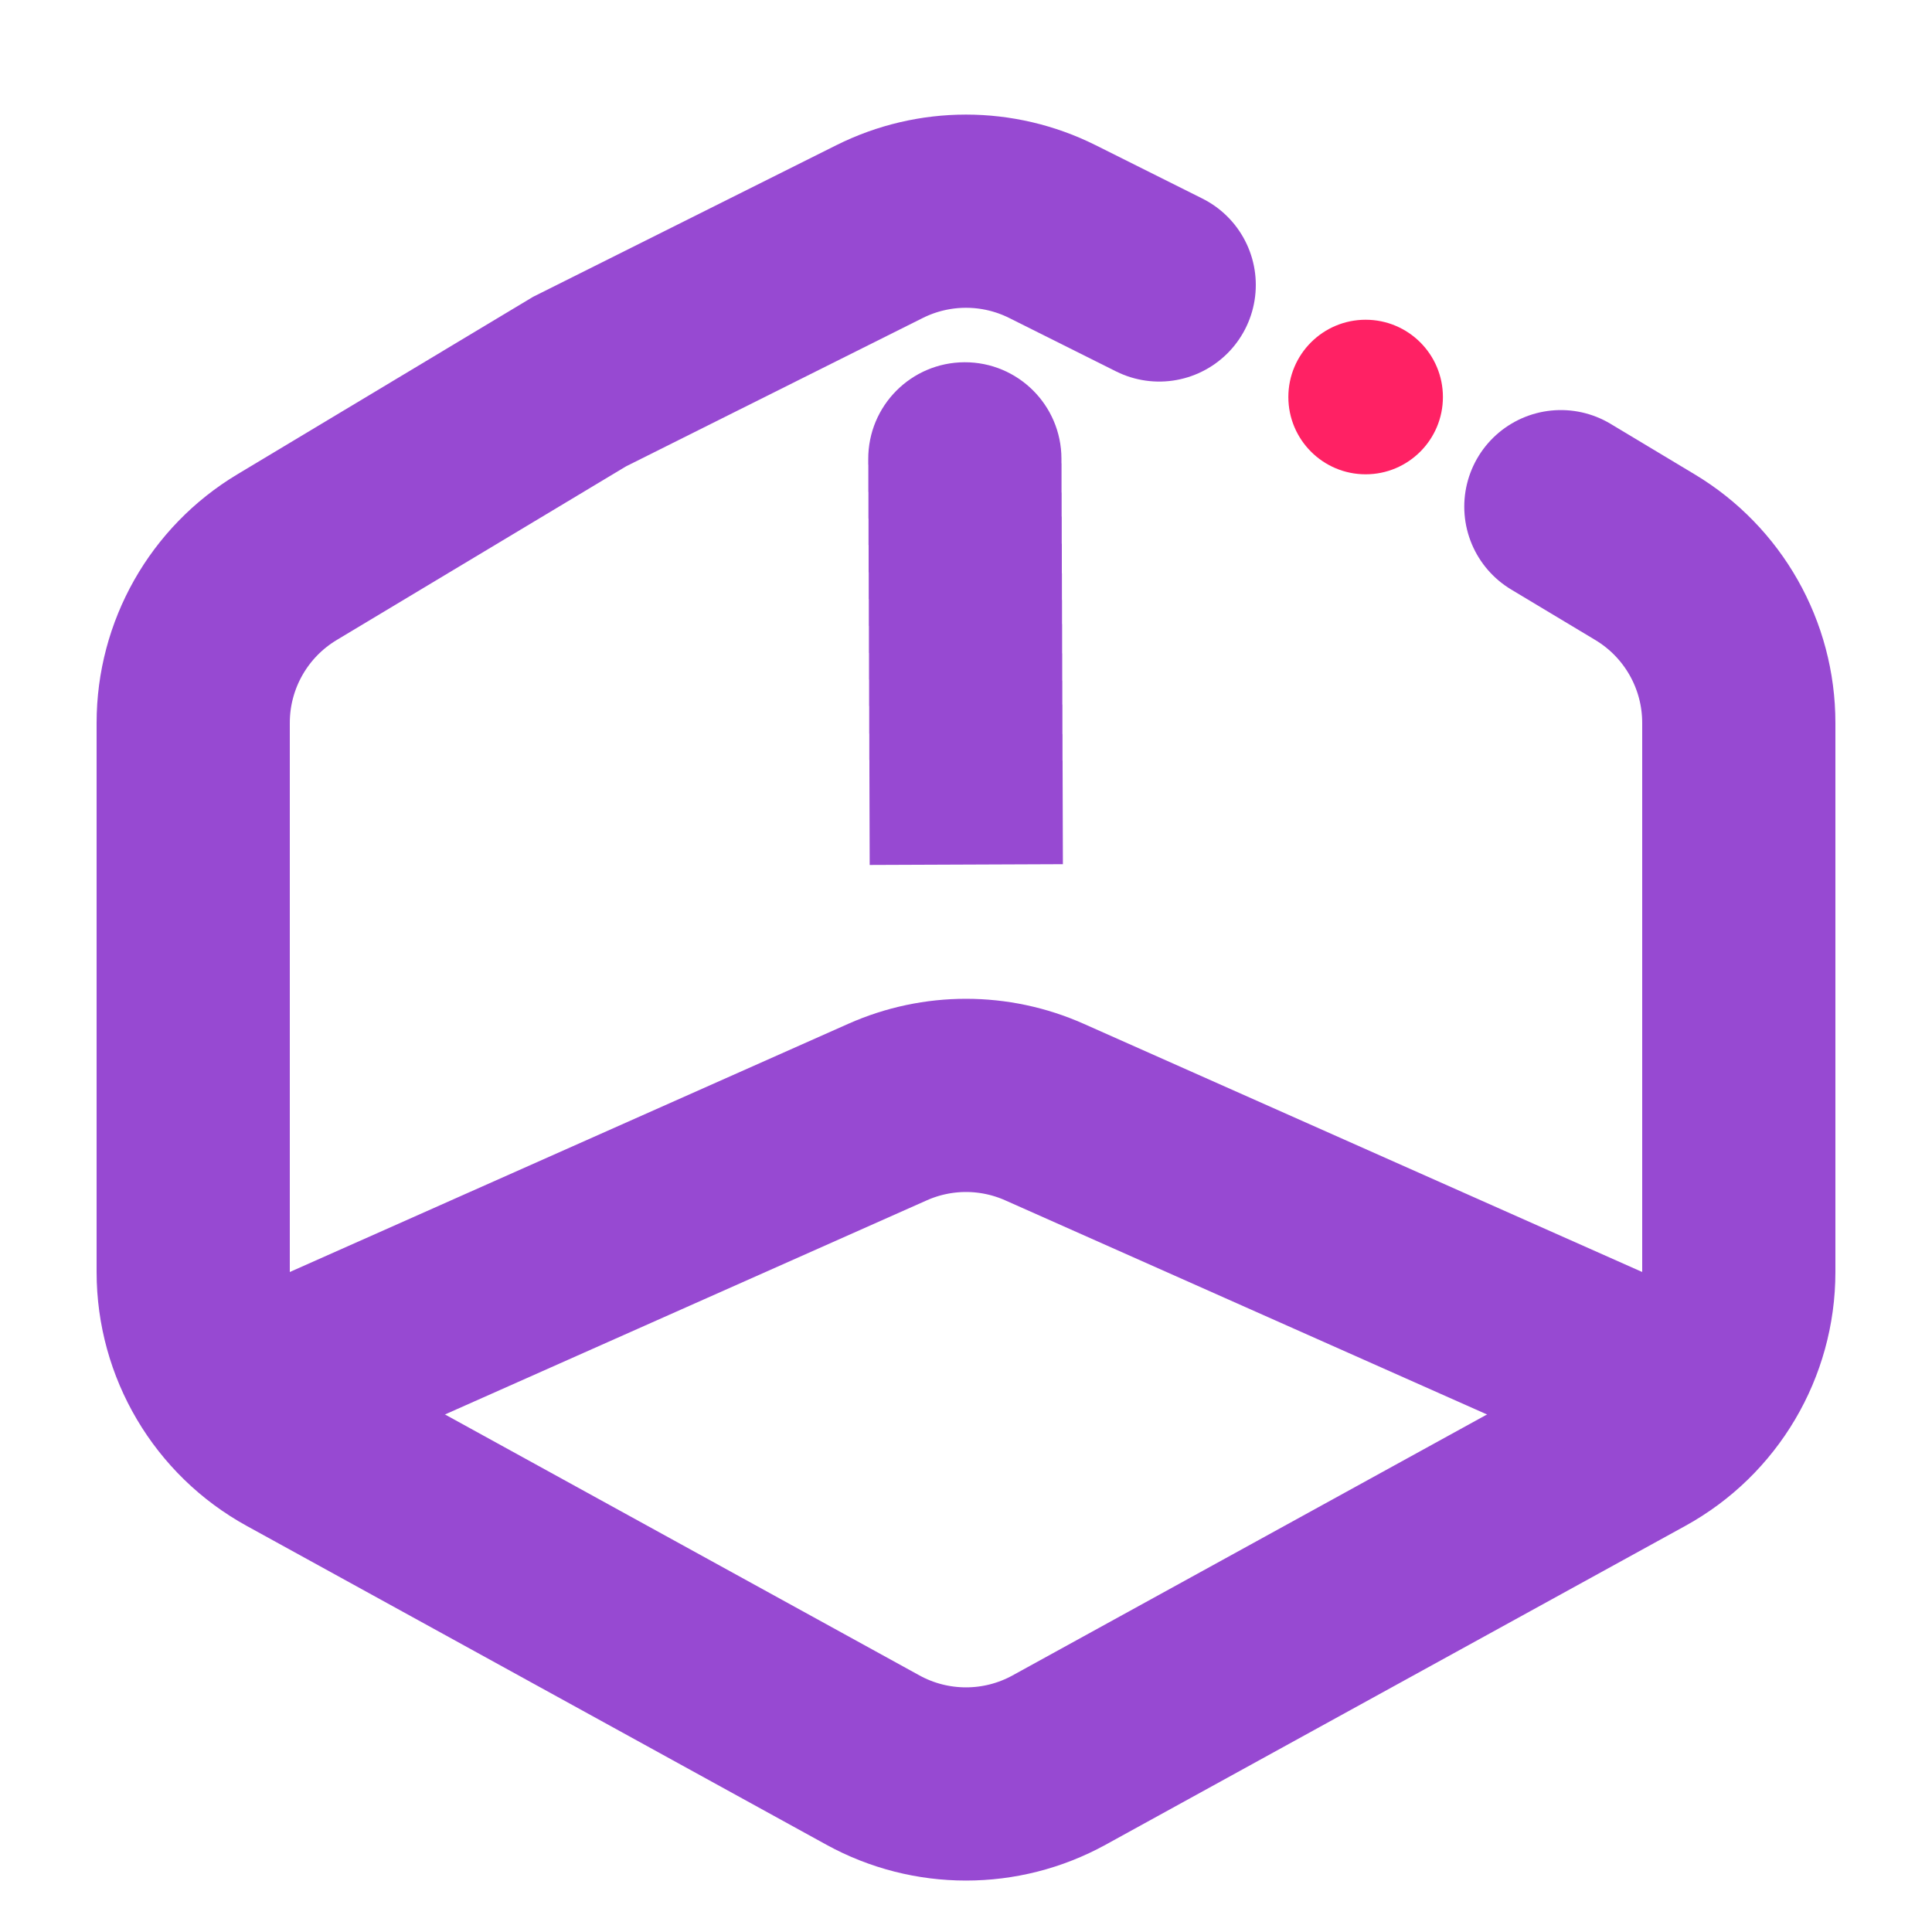 <svg width="20" height="20" viewBox="0 0 20 20" fill="none" xmlns="http://www.w3.org/2000/svg">
<path d="M12 2.95L10.894 2.397C10.331 2.116 9.669 2.116 9.106 2.397L6 3.95L2.971 5.768C2.369 6.129 2 6.78 2 7.483V13.168C2 13.897 2.397 14.569 3.036 14.92L9.036 18.22C9.636 18.55 10.364 18.55 10.964 18.22L16.964 14.92C17.603 14.569 18 13.897 18 13.168V7.483C18 6.78 17.631 6.129 17.029 5.768L16.158 5.245" stroke="#9749D2" stroke-width="2" stroke-linecap="round"/>
<path d="M17.2 14.351L10.812 11.512C10.295 11.282 9.705 11.282 9.188 11.512L2.8 14.351" stroke="#9749D2" stroke-width="2" stroke-linecap="round"/>
<path d="M10.988 4.746C10.986 4.194 10.537 3.748 9.985 3.75C9.432 3.752 8.986 4.201 8.988 4.754L10.988 4.746ZM9 7.954L9.003 8.954L11.003 8.946L11 7.946L9 7.954ZM9.988 4.75L8.988 4.754C8.988 4.756 8.988 4.759 8.988 4.761C8.988 4.764 8.988 4.766 8.988 4.769C8.988 4.771 8.988 4.774 8.988 4.776C8.988 4.779 8.988 4.782 8.988 4.784C8.988 4.787 8.988 4.789 8.988 4.792C8.988 4.794 8.988 4.797 8.988 4.799C8.988 4.802 8.988 4.804 8.988 4.807C8.988 4.809 8.989 4.812 8.989 4.814C8.989 4.817 8.989 4.819 8.989 4.822C8.989 4.824 8.989 4.827 8.989 4.829C8.989 4.832 8.989 4.834 8.989 4.837C8.989 4.839 8.989 4.842 8.989 4.844C8.989 4.847 8.989 4.849 8.989 4.852C8.989 4.854 8.989 4.857 8.989 4.859C8.989 4.862 8.989 4.864 8.989 4.867C8.989 4.869 8.989 4.872 8.989 4.874C8.989 4.876 8.989 4.879 8.989 4.881C8.989 4.884 8.989 4.886 8.989 4.889C8.989 4.891 8.989 4.894 8.989 4.896C8.989 4.899 8.989 4.901 8.989 4.904C8.989 4.906 8.989 4.908 8.989 4.911C8.989 4.913 8.989 4.916 8.989 4.918C8.989 4.921 8.989 4.923 8.989 4.925C8.989 4.928 8.989 4.93 8.989 4.933C8.989 4.935 8.989 4.938 8.989 4.94C8.989 4.942 8.989 4.945 8.989 4.947C8.989 4.95 8.989 4.952 8.989 4.955C8.989 4.957 8.989 4.959 8.989 4.962C8.989 4.964 8.989 4.967 8.989 4.969C8.989 4.971 8.989 4.974 8.989 4.976C8.989 4.979 8.989 4.981 8.989 4.983C8.989 4.986 8.989 4.988 8.989 4.99C8.989 4.993 8.989 4.995 8.989 4.998C8.989 5 8.989 5.002 8.989 5.005C8.989 5.007 8.989 5.01 8.989 5.012C8.989 5.014 8.989 5.017 8.989 5.019C8.989 5.021 8.989 5.024 8.989 5.026C8.989 5.028 8.989 5.031 8.989 5.033C8.989 5.036 8.989 5.038 8.989 5.04C8.989 5.043 8.989 5.045 8.989 5.047C8.989 5.05 8.989 5.052 8.989 5.054C8.989 5.057 8.989 5.059 8.989 5.061C8.989 5.064 8.989 5.066 8.989 5.068C8.989 5.071 8.989 5.073 8.989 5.075C8.989 5.078 8.989 5.08 8.989 5.082C8.989 5.085 8.989 5.087 8.989 5.089C8.99 5.092 8.99 5.094 8.99 5.096C8.99 5.099 8.99 5.101 8.99 5.103C8.99 5.106 8.99 5.108 8.99 5.11C8.99 5.113 8.99 5.115 8.99 5.117C8.99 5.119 8.99 5.122 8.99 5.124C8.99 5.126 8.99 5.129 8.99 5.131C8.99 5.133 8.99 5.136 8.99 5.138C8.99 5.14 8.99 5.142 8.99 5.145C8.99 5.147 8.99 5.149 8.99 5.152C8.99 5.154 8.99 5.156 8.99 5.158C8.99 5.161 8.99 5.163 8.99 5.165C8.99 5.167 8.99 5.17 8.99 5.172C8.99 5.174 8.99 5.177 8.99 5.179C8.99 5.181 8.99 5.183 8.99 5.186C8.99 5.188 8.99 5.19 8.99 5.192C8.99 5.195 8.99 5.197 8.99 5.199C8.99 5.201 8.99 5.204 8.99 5.206C8.99 5.208 8.99 5.21 8.99 5.213C8.99 5.215 8.99 5.217 8.99 5.219C8.99 5.222 8.99 5.224 8.99 5.226C8.99 5.228 8.99 5.231 8.99 5.233C8.99 5.235 8.99 5.237 8.99 5.239C8.99 5.242 8.99 5.244 8.99 5.246C8.99 5.248 8.99 5.251 8.99 5.253C8.99 5.255 8.99 5.257 8.99 5.259C8.99 5.262 8.99 5.264 8.99 5.266C8.99 5.268 8.99 5.271 8.99 5.273C8.99 5.275 8.99 5.277 8.99 5.279C8.99 5.282 8.99 5.284 8.99 5.286C8.99 5.288 8.99 5.29 8.99 5.293C8.99 5.295 8.99 5.297 8.99 5.299C8.99 5.301 8.99 5.304 8.99 5.306C8.99 5.308 8.99 5.31 8.99 5.312C8.99 5.314 8.99 5.317 8.99 5.319C8.99 5.321 8.99 5.323 8.99 5.325C8.99 5.328 8.99 5.33 8.99 5.332C8.99 5.334 8.99 5.336 8.99 5.338C8.99 5.341 8.99 5.343 8.99 5.345C8.99 5.347 8.99 5.349 8.99 5.351C8.99 5.354 8.99 5.356 8.99 5.358C8.99 5.36 8.99 5.362 8.99 5.364C8.99 5.367 8.991 5.369 8.991 5.371C8.991 5.373 8.991 5.375 8.991 5.377C8.991 5.379 8.991 5.382 8.991 5.384C8.991 5.386 8.991 5.388 8.991 5.39C8.991 5.392 8.991 5.394 8.991 5.397C8.991 5.399 8.991 5.401 8.991 5.403C8.991 5.405 8.991 5.407 8.991 5.409C8.991 5.411 8.991 5.414 8.991 5.416C8.991 5.418 8.991 5.42 8.991 5.422C8.991 5.424 8.991 5.426 8.991 5.428C8.991 5.431 8.991 5.433 8.991 5.435C8.991 5.437 8.991 5.439 8.991 5.441C8.991 5.443 8.991 5.445 8.991 5.447C8.991 5.45 8.991 5.452 8.991 5.454C8.991 5.456 8.991 5.458 8.991 5.46C8.991 5.462 8.991 5.464 8.991 5.466C8.991 5.469 8.991 5.471 8.991 5.473C8.991 5.475 8.991 5.477 8.991 5.479C8.991 5.481 8.991 5.483 8.991 5.485C8.991 5.487 8.991 5.489 8.991 5.492C8.991 5.494 8.991 5.496 8.991 5.498C8.991 5.5 8.991 5.502 8.991 5.504C8.991 5.506 8.991 5.508 8.991 5.51C8.991 5.512 8.991 5.514 8.991 5.517C8.991 5.519 8.991 5.521 8.991 5.523C8.991 5.525 8.991 5.527 8.991 5.529C8.991 5.531 8.991 5.533 8.991 5.535C8.991 5.537 8.991 5.539 8.991 5.541C8.991 5.543 8.991 5.545 8.991 5.548C8.991 5.55 8.991 5.552 8.991 5.554C8.991 5.556 8.991 5.558 8.991 5.56C8.991 5.562 8.991 5.564 8.991 5.566C8.991 5.568 8.991 5.57 8.991 5.572C8.991 5.574 8.991 5.576 8.991 5.578C8.991 5.58 8.991 5.582 8.991 5.584C8.991 5.586 8.991 5.589 8.991 5.591C8.991 5.593 8.991 5.595 8.991 5.597C8.991 5.599 8.991 5.601 8.991 5.603C8.991 5.605 8.991 5.607 8.991 5.609C8.991 5.611 8.991 5.613 8.991 5.615C8.991 5.617 8.991 5.619 8.991 5.621C8.991 5.623 8.991 5.625 8.991 5.627C8.991 5.629 8.991 5.631 8.991 5.633C8.991 5.635 8.991 5.637 8.991 5.639C8.991 5.641 8.991 5.643 8.992 5.645C8.992 5.647 8.992 5.649 8.992 5.651C8.992 5.653 8.992 5.655 8.992 5.657C8.992 5.659 8.992 5.661 8.992 5.663C8.992 5.665 8.992 5.667 8.992 5.669C8.992 5.671 8.992 5.673 8.992 5.675C8.992 5.677 8.992 5.679 8.992 5.681C8.992 5.683 8.992 5.685 8.992 5.687C8.992 5.689 8.992 5.691 8.992 5.693C8.992 5.695 8.992 5.697 8.992 5.699C8.992 5.701 8.992 5.703 8.992 5.705C8.992 5.707 8.992 5.709 8.992 5.711C8.992 5.713 8.992 5.715 8.992 5.717C8.992 5.719 8.992 5.721 8.992 5.723C8.992 5.725 8.992 5.727 8.992 5.729C8.992 5.731 8.992 5.733 8.992 5.735C8.992 5.737 8.992 5.739 8.992 5.741C8.992 5.743 8.992 5.745 8.992 5.747C8.992 5.749 8.992 5.751 8.992 5.753C8.992 5.755 8.992 5.757 8.992 5.759C8.992 5.761 8.992 5.763 8.992 5.765C8.992 5.767 8.992 5.769 8.992 5.771C8.992 5.772 8.992 5.774 8.992 5.776C8.992 5.778 8.992 5.78 8.992 5.782C8.992 5.784 8.992 5.786 8.992 5.788C8.992 5.79 8.992 5.792 8.992 5.794C8.992 5.796 8.992 5.798 8.992 5.8C8.992 5.802 8.992 5.804 8.992 5.806C8.992 5.808 8.992 5.81 8.992 5.812C8.992 5.814 8.992 5.815 8.992 5.817C8.992 5.819 8.992 5.821 8.992 5.823C8.992 5.825 8.992 5.827 8.992 5.829C8.992 5.831 8.992 5.833 8.992 5.835C8.992 5.837 8.992 5.839 8.992 5.841C8.992 5.843 8.992 5.845 8.992 5.847C8.992 5.848 8.992 5.85 8.992 5.852C8.992 5.854 8.992 5.856 8.992 5.858C8.992 5.86 8.992 5.862 8.992 5.864C8.992 5.866 8.992 5.868 8.992 5.87C8.992 5.872 8.992 5.874 8.992 5.875C8.992 5.877 8.992 5.879 8.992 5.881C8.992 5.883 8.992 5.885 8.992 5.887C8.992 5.889 8.992 5.891 8.992 5.893C8.992 5.895 8.992 5.897 8.992 5.899C8.992 5.9 8.992 5.902 8.992 5.904C8.992 5.906 8.992 5.908 8.992 5.91C8.992 5.912 8.992 5.914 8.992 5.916C8.992 5.918 8.992 5.92 8.992 5.922C8.992 5.923 8.993 5.925 8.993 5.927C8.993 5.929 8.993 5.931 8.993 5.933C8.993 5.935 8.993 5.937 8.993 5.939C8.993 5.941 8.993 5.943 8.993 5.944C8.993 5.946 8.993 5.948 8.993 5.95C8.993 5.952 8.993 5.954 8.993 5.956C8.993 5.958 8.993 5.96 8.993 5.962C8.993 5.964 8.993 5.965 8.993 5.967C8.993 5.969 8.993 5.971 8.993 5.973C8.993 5.975 8.993 5.977 8.993 5.979C8.993 5.981 8.993 5.982 8.993 5.984C8.993 5.986 8.993 5.988 8.993 5.99C8.993 5.992 8.993 5.994 8.993 5.996C8.993 5.998 8.993 6 8.993 6.001C8.993 6.003 8.993 6.005 8.993 6.007C8.993 6.009 8.993 6.011 8.993 6.013C8.993 6.015 8.993 6.017 8.993 6.018C8.993 6.02 8.993 6.022 8.993 6.024C8.993 6.026 8.993 6.028 8.993 6.03C8.993 6.032 8.993 6.034 8.993 6.035C8.993 6.037 8.993 6.039 8.993 6.041C8.993 6.043 8.993 6.045 8.993 6.047C8.993 6.049 8.993 6.05 8.993 6.052C8.993 6.054 8.993 6.056 8.993 6.058C8.993 6.06 8.993 6.062 8.993 6.064C8.993 6.066 8.993 6.067 8.993 6.069C8.993 6.071 8.993 6.073 8.993 6.075C8.993 6.077 8.993 6.079 8.993 6.081C8.993 6.082 8.993 6.084 8.993 6.086C8.993 6.088 8.993 6.09 8.993 6.092C8.993 6.094 8.993 6.096 8.993 6.097C8.993 6.099 8.993 6.101 8.993 6.103C8.993 6.105 8.993 6.107 8.993 6.109C8.993 6.11 8.993 6.112 8.993 6.114C8.993 6.116 8.993 6.118 8.993 6.12C8.993 6.122 8.993 6.124 8.993 6.125C8.993 6.127 8.993 6.129 8.993 6.131C8.993 6.133 8.993 6.135 8.993 6.137C8.993 6.138 8.993 6.14 8.993 6.142C8.993 6.144 8.993 6.146 8.993 6.148C8.993 6.15 8.993 6.152 8.993 6.153C8.993 6.155 8.993 6.157 8.993 6.159C8.993 6.161 8.993 6.163 8.993 6.165C8.993 6.166 8.993 6.168 8.993 6.17C8.993 6.172 8.993 6.174 8.993 6.176C8.993 6.178 8.993 6.179 8.993 6.181C8.993 6.183 8.993 6.185 8.993 6.187C8.993 6.189 8.993 6.191 8.993 6.192C8.993 6.194 8.993 6.196 8.993 6.198C8.993 6.2 8.993 6.202 8.994 6.204C8.994 6.205 8.994 6.207 8.994 6.209C8.994 6.211 8.994 6.213 8.994 6.215C8.994 6.217 8.994 6.218 8.994 6.22C8.994 6.222 8.994 6.224 8.994 6.226C8.994 6.228 8.994 6.23 8.994 6.231C8.994 6.233 8.994 6.235 8.994 6.237C8.994 6.239 8.994 6.241 8.994 6.243C8.994 6.244 8.994 6.246 8.994 6.248C8.994 6.25 8.994 6.252 8.994 6.254C8.994 6.256 8.994 6.257 8.994 6.259C8.994 6.261 8.994 6.263 8.994 6.265C8.994 6.267 8.994 6.269 8.994 6.27C8.994 6.272 8.994 6.274 8.994 6.276C8.994 6.278 8.994 6.28 8.994 6.281C8.994 6.283 8.994 6.285 8.994 6.287C8.994 6.289 8.994 6.291 8.994 6.293C8.994 6.294 8.994 6.296 8.994 6.298C8.994 6.3 8.994 6.302 8.994 6.304C8.994 6.306 8.994 6.307 8.994 6.309C8.994 6.311 8.994 6.313 8.994 6.315C8.994 6.317 8.994 6.318 8.994 6.32C8.994 6.322 8.994 6.324 8.994 6.326C8.994 6.328 8.994 6.33 8.994 6.331C8.994 6.333 8.994 6.335 8.994 6.337C8.994 6.339 8.994 6.341 8.994 6.343C8.994 6.344 8.994 6.346 8.994 6.348C8.994 6.35 8.994 6.352 8.994 6.354C8.994 6.355 8.994 6.357 8.994 6.359C8.994 6.361 8.994 6.363 8.994 6.365C8.994 6.367 8.994 6.368 8.994 6.37C8.994 6.372 8.994 6.374 8.994 6.376C8.994 6.378 8.994 6.379 8.994 6.381C8.994 6.383 8.994 6.385 8.994 6.387C8.994 6.389 8.994 6.391 8.994 6.392C8.994 6.394 8.994 6.396 8.994 6.398C8.994 6.4 8.994 6.402 8.994 6.404C8.994 6.405 8.994 6.407 8.994 6.409C8.994 6.411 8.994 6.413 8.994 6.415C8.994 6.416 8.994 6.418 8.994 6.42C8.994 6.422 8.994 6.424 8.994 6.426C8.994 6.428 8.994 6.429 8.994 6.431C8.994 6.433 8.994 6.435 8.994 6.437C8.994 6.439 8.994 6.441 8.994 6.442C8.994 6.444 8.994 6.446 8.994 6.448C8.994 6.45 8.994 6.452 8.994 6.454C8.994 6.455 8.994 6.457 8.994 6.459C8.994 6.461 8.994 6.463 8.994 6.465C8.994 6.466 8.994 6.468 8.994 6.47C8.994 6.472 8.994 6.474 8.994 6.476C8.995 6.478 8.995 6.479 8.995 6.481C8.995 6.483 8.995 6.485 8.995 6.487C8.995 6.489 8.995 6.491 8.995 6.492C8.995 6.494 8.995 6.496 8.995 6.498C8.995 6.5 8.995 6.502 8.995 6.504C8.995 6.505 8.995 6.507 8.995 6.509C8.995 6.511 8.995 6.513 8.995 6.515C8.995 6.517 8.995 6.518 8.995 6.52C8.995 6.522 8.995 6.524 8.995 6.526C8.995 6.528 8.995 6.53 8.995 6.531C8.995 6.533 8.995 6.535 8.995 6.537C8.995 6.539 8.995 6.541 8.995 6.543C8.995 6.545 8.995 6.546 8.995 6.548C8.995 6.55 8.995 6.552 8.995 6.554C8.995 6.556 8.995 6.558 8.995 6.559C8.995 6.561 8.995 6.563 8.995 6.565C8.995 6.567 8.995 6.569 8.995 6.571C8.995 6.572 8.995 6.574 8.995 6.576C8.995 6.578 8.995 6.58 8.995 6.582C8.995 6.584 8.995 6.586 8.995 6.587C8.995 6.589 8.995 6.591 8.995 6.593C8.995 6.595 8.995 6.597 8.995 6.599C8.995 6.6 8.995 6.602 8.995 6.604C8.995 6.606 8.995 6.608 8.995 6.61C8.995 6.612 8.995 6.614 8.995 6.615C8.995 6.617 8.995 6.619 8.995 6.621C8.995 6.623 8.995 6.625 8.995 6.627C8.995 6.629 8.995 6.63 8.995 6.632C8.995 6.634 8.995 6.636 8.995 6.638C8.995 6.64 8.995 6.642 8.995 6.644C8.995 6.645 8.995 6.647 8.995 6.649C8.995 6.651 8.995 6.653 8.995 6.655C8.995 6.657 8.995 6.659 8.995 6.66C8.995 6.662 8.995 6.664 8.995 6.666C8.995 6.668 8.995 6.67 8.995 6.672C8.995 6.674 8.995 6.676 8.995 6.677C8.995 6.679 8.995 6.681 8.995 6.683C8.995 6.685 8.995 6.687 8.995 6.689C8.995 6.691 8.995 6.693 8.995 6.694C8.995 6.696 8.995 6.698 8.995 6.7C8.995 6.702 8.995 6.704 8.995 6.706C8.995 6.708 8.995 6.71 8.995 6.711C8.995 6.713 8.995 6.715 8.995 6.717C8.995 6.719 8.995 6.721 8.995 6.723C8.995 6.725 8.995 6.727 8.995 6.729C8.995 6.73 8.995 6.732 8.995 6.734C8.995 6.736 8.995 6.738 8.995 6.74C8.995 6.742 8.995 6.744 8.995 6.746C8.995 6.747 8.995 6.749 8.995 6.751C8.995 6.753 8.995 6.755 8.995 6.757C8.996 6.759 8.996 6.761 8.996 6.763C8.996 6.765 8.996 6.767 8.996 6.768C8.996 6.77 8.996 6.772 8.996 6.774C8.996 6.776 8.996 6.778 8.996 6.78C8.996 6.782 8.996 6.784 8.996 6.786C8.996 6.788 8.996 6.789 8.996 6.791C8.996 6.793 8.996 6.795 8.996 6.797C8.996 6.799 8.996 6.801 8.996 6.803C8.996 6.805 8.996 6.807 8.996 6.809C8.996 6.811 8.996 6.812 8.996 6.814C8.996 6.816 8.996 6.818 8.996 6.82C8.996 6.822 8.996 6.824 8.996 6.826C8.996 6.828 8.996 6.83 8.996 6.832C8.996 6.834 8.996 6.836 8.996 6.838C8.996 6.839 8.996 6.841 8.996 6.843C8.996 6.845 8.996 6.847 8.996 6.849C8.996 6.851 8.996 6.853 8.996 6.855C8.996 6.857 8.996 6.859 8.996 6.861C8.996 6.863 8.996 6.865 8.996 6.866C8.996 6.868 8.996 6.87 8.996 6.872C8.996 6.874 8.996 6.876 8.996 6.878C8.996 6.88 8.996 6.882 8.996 6.884C8.996 6.886 8.996 6.888 8.996 6.89C8.996 6.892 8.996 6.894 8.996 6.896C8.996 6.898 8.996 6.9 8.996 6.901C8.996 6.903 8.996 6.905 8.996 6.907C8.996 6.909 8.996 6.911 8.996 6.913C8.996 6.915 8.996 6.917 8.996 6.919C8.996 6.921 8.996 6.923 8.996 6.925C8.996 6.927 8.996 6.929 8.996 6.931C8.996 6.933 8.996 6.935 8.996 6.937C8.996 6.939 8.996 6.941 8.996 6.943C8.996 6.945 8.996 6.947 8.996 6.948C8.996 6.95 8.996 6.952 8.996 6.954C8.996 6.956 8.996 6.958 8.996 6.96C8.996 6.962 8.996 6.964 8.996 6.966C8.996 6.968 8.996 6.97 8.996 6.972C8.996 6.974 8.996 6.976 8.996 6.978C8.996 6.98 8.996 6.982 8.996 6.984C8.996 6.986 8.996 6.988 8.996 6.99C8.996 6.992 8.996 6.994 8.996 6.996C8.996 6.998 8.996 7 8.996 7.002C8.996 7.004 8.996 7.006 8.996 7.008C8.996 7.01 8.996 7.012 8.996 7.014C8.996 7.016 8.996 7.018 8.996 7.02C8.996 7.022 8.996 7.024 8.996 7.026C8.996 7.028 8.996 7.03 8.996 7.032C8.996 7.034 8.997 7.036 8.997 7.038C8.997 7.04 8.997 7.042 8.997 7.044C8.997 7.046 8.997 7.048 8.997 7.05C8.997 7.052 8.997 7.054 8.997 7.056C8.997 7.058 8.997 7.06 8.997 7.062C8.997 7.064 8.997 7.066 8.997 7.068C8.997 7.07 8.997 7.072 8.997 7.074C8.997 7.076 8.997 7.078 8.997 7.08C8.997 7.082 8.997 7.084 8.997 7.086C8.997 7.088 8.997 7.09 8.997 7.092C8.997 7.094 8.997 7.096 8.997 7.098C8.997 7.1 8.997 7.102 8.997 7.104C8.997 7.106 8.997 7.108 8.997 7.111C8.997 7.113 8.997 7.115 8.997 7.117C8.997 7.119 8.997 7.121 8.997 7.123C8.997 7.125 8.997 7.127 8.997 7.129C8.997 7.131 8.997 7.133 8.997 7.135C8.997 7.137 8.997 7.139 8.997 7.141C8.997 7.143 8.997 7.145 8.997 7.147C8.997 7.149 8.997 7.151 8.997 7.153C8.997 7.156 8.997 7.158 8.997 7.16C8.997 7.162 8.997 7.164 8.997 7.166C8.997 7.168 8.997 7.17 8.997 7.172C8.997 7.174 8.997 7.176 8.997 7.178C8.997 7.18 8.997 7.182 8.997 7.184C8.997 7.187 8.997 7.189 8.997 7.191C8.997 7.193 8.997 7.195 8.997 7.197C8.997 7.199 8.997 7.201 8.997 7.203C8.997 7.205 8.997 7.207 8.997 7.209C8.997 7.211 8.997 7.214 8.997 7.216C8.997 7.218 8.997 7.22 8.997 7.222C8.997 7.224 8.997 7.226 8.997 7.228C8.997 7.23 8.997 7.232 8.997 7.234C8.997 7.237 8.997 7.239 8.997 7.241C8.997 7.243 8.997 7.245 8.997 7.247C8.997 7.249 8.997 7.251 8.997 7.253C8.997 7.255 8.997 7.258 8.997 7.26C8.997 7.262 8.997 7.264 8.997 7.266C8.997 7.268 8.997 7.27 8.997 7.272C8.997 7.274 8.997 7.277 8.997 7.279C8.997 7.281 8.997 7.283 8.997 7.285C8.997 7.287 8.997 7.289 8.997 7.291C8.997 7.294 8.997 7.296 8.997 7.298C8.997 7.3 8.997 7.302 8.997 7.304C8.997 7.306 8.997 7.309 8.998 7.311C8.998 7.313 8.998 7.315 8.998 7.317C8.998 7.319 8.998 7.321 8.998 7.324C8.998 7.326 8.998 7.328 8.998 7.33C8.998 7.332 8.998 7.334 8.998 7.336C8.998 7.339 8.998 7.341 8.998 7.343C8.998 7.345 8.998 7.347 8.998 7.349C8.998 7.351 8.998 7.354 8.998 7.356C8.998 7.358 8.998 7.36 8.998 7.362C8.998 7.364 8.998 7.367 8.998 7.369C8.998 7.371 8.998 7.373 8.998 7.375C8.998 7.378 8.998 7.38 8.998 7.382C8.998 7.384 8.998 7.386 8.998 7.388C8.998 7.391 8.998 7.393 8.998 7.395C8.998 7.397 8.998 7.399 8.998 7.402C8.998 7.404 8.998 7.406 8.998 7.408C8.998 7.41 8.998 7.412 8.998 7.415C8.998 7.417 8.998 7.419 8.998 7.421C8.998 7.423 8.998 7.426 8.998 7.428C8.998 7.43 8.998 7.432 8.998 7.434C8.998 7.437 8.998 7.439 8.998 7.441C8.998 7.443 8.998 7.446 8.998 7.448C8.998 7.45 8.998 7.452 8.998 7.454C8.998 7.457 8.998 7.459 8.998 7.461C8.998 7.463 8.998 7.466 8.998 7.468C8.998 7.47 8.998 7.472 8.998 7.474C8.998 7.477 8.998 7.479 8.998 7.481C8.998 7.483 8.998 7.486 8.998 7.488C8.998 7.49 8.998 7.492 8.998 7.495C8.998 7.497 8.998 7.499 8.998 7.501C8.998 7.504 8.998 7.506 8.998 7.508C8.998 7.51 8.998 7.513 8.998 7.515C8.998 7.517 8.998 7.519 8.998 7.522C8.998 7.524 8.998 7.526 8.998 7.528C8.998 7.531 8.998 7.533 8.998 7.535C8.998 7.537 8.998 7.54 8.998 7.542C8.998 7.544 8.998 7.547 8.998 7.549C8.998 7.551 8.998 7.553 8.998 7.556C8.998 7.558 8.998 7.56 8.998 7.563C8.998 7.565 8.998 7.567 8.998 7.569C8.998 7.572 8.998 7.574 8.998 7.576C8.998 7.579 8.998 7.581 8.998 7.583C8.998 7.585 8.998 7.588 8.998 7.59C8.999 7.592 8.999 7.595 8.999 7.597C8.999 7.599 8.999 7.602 8.999 7.604C8.999 7.606 8.999 7.609 8.999 7.611C8.999 7.613 8.999 7.616 8.999 7.618C8.999 7.62 8.999 7.622 8.999 7.625C8.999 7.627 8.999 7.629 8.999 7.632C8.999 7.634 8.999 7.636 8.999 7.639C8.999 7.641 8.999 7.643 8.999 7.646C8.999 7.648 8.999 7.651 8.999 7.653C8.999 7.655 8.999 7.658 8.999 7.66C8.999 7.662 8.999 7.665 8.999 7.667C8.999 7.669 8.999 7.672 8.999 7.674C8.999 7.676 8.999 7.679 8.999 7.681C8.999 7.683 8.999 7.686 8.999 7.688C8.999 7.691 8.999 7.693 8.999 7.695C8.999 7.698 8.999 7.7 8.999 7.702C8.999 7.705 8.999 7.707 8.999 7.71C8.999 7.712 8.999 7.714 8.999 7.717C8.999 7.719 8.999 7.721 8.999 7.724C8.999 7.726 8.999 7.729 8.999 7.731C8.999 7.733 8.999 7.736 8.999 7.738C8.999 7.741 8.999 7.743 8.999 7.745C8.999 7.748 8.999 7.75 8.999 7.753C8.999 7.755 8.999 7.758 8.999 7.76C8.999 7.762 8.999 7.765 8.999 7.767C8.999 7.77 8.999 7.772 8.999 7.774C8.999 7.777 8.999 7.779 8.999 7.782C8.999 7.784 8.999 7.787 8.999 7.789C8.999 7.791 8.999 7.794 8.999 7.796C8.999 7.799 8.999 7.801 8.999 7.804C8.999 7.806 8.999 7.809 8.999 7.811C8.999 7.814 8.999 7.816 8.999 7.818C8.999 7.821 8.999 7.823 8.999 7.826C8.999 7.828 8.999 7.831 8.999 7.833C8.999 7.836 8.999 7.838 8.999 7.841C8.999 7.843 8.999 7.846 8.999 7.848C8.999 7.85 8.999 7.853 8.999 7.855C8.999 7.858 8.999 7.86 8.999 7.863C8.999 7.865 8.999 7.868 9 7.87C9 7.873 9 7.875 9 7.878C9 7.88 9 7.883 9 7.885C9 7.888 9 7.89 9 7.893C9 7.895 9 7.898 9 7.9C9 7.903 9 7.905 9 7.908C9 7.91 9 7.913 9 7.916C9 7.918 9 7.921 9 7.923C9 7.926 9 7.928 9 7.931C9 7.933 9 7.936 9 7.938C9 7.941 9 7.943 9 7.946C9 7.949 9 7.951 9 7.954L10 7.95L11 7.946C11 7.944 11 7.941 11 7.939C11 7.936 11 7.934 11 7.931C11 7.929 11 7.926 11 7.924C11 7.921 11 7.918 11 7.916C11 7.913 11 7.911 11 7.908C11 7.906 11 7.903 11 7.901C11 7.898 11 7.896 11 7.893C11 7.891 11 7.888 11 7.886C11 7.883 11 7.881 11 7.878C10.999 7.876 10.999 7.873 10.999 7.871C10.999 7.868 10.999 7.866 10.999 7.863C10.999 7.861 10.999 7.858 10.999 7.856C10.999 7.853 10.999 7.851 10.999 7.848C10.999 7.846 10.999 7.843 10.999 7.841C10.999 7.838 10.999 7.836 10.999 7.833C10.999 7.831 10.999 7.828 10.999 7.826C10.999 7.824 10.999 7.821 10.999 7.819C10.999 7.816 10.999 7.814 10.999 7.811C10.999 7.809 10.999 7.806 10.999 7.804C10.999 7.801 10.999 7.799 10.999 7.796C10.999 7.794 10.999 7.792 10.999 7.789C10.999 7.787 10.999 7.784 10.999 7.782C10.999 7.779 10.999 7.777 10.999 7.775C10.999 7.772 10.999 7.77 10.999 7.767C10.999 7.765 10.999 7.762 10.999 7.76C10.999 7.758 10.999 7.755 10.999 7.753C10.999 7.75 10.999 7.748 10.999 7.745C10.999 7.743 10.999 7.741 10.999 7.738C10.999 7.736 10.999 7.733 10.999 7.731C10.999 7.729 10.999 7.726 10.999 7.724C10.999 7.721 10.999 7.719 10.999 7.717C10.999 7.714 10.999 7.712 10.999 7.71C10.999 7.707 10.999 7.705 10.999 7.702C10.999 7.7 10.999 7.698 10.999 7.695C10.999 7.693 10.999 7.69 10.999 7.688C10.999 7.686 10.999 7.683 10.999 7.681C10.999 7.679 10.999 7.676 10.999 7.674C10.999 7.672 10.999 7.669 10.999 7.667C10.999 7.664 10.999 7.662 10.999 7.66C10.999 7.657 10.999 7.655 10.999 7.653C10.999 7.65 10.999 7.648 10.999 7.646C10.999 7.643 10.999 7.641 10.999 7.639C10.999 7.636 10.999 7.634 10.999 7.632C10.999 7.629 10.999 7.627 10.999 7.625C10.999 7.622 10.999 7.62 10.999 7.618C10.999 7.615 10.999 7.613 10.999 7.611C10.999 7.608 10.999 7.606 10.999 7.604C10.999 7.601 10.998 7.599 10.998 7.597C10.998 7.594 10.998 7.592 10.998 7.59C10.998 7.587 10.998 7.585 10.998 7.583C10.998 7.581 10.998 7.578 10.998 7.576C10.998 7.574 10.998 7.571 10.998 7.569C10.998 7.567 10.998 7.564 10.998 7.562C10.998 7.56 10.998 7.558 10.998 7.555C10.998 7.553 10.998 7.551 10.998 7.548C10.998 7.546 10.998 7.544 10.998 7.542C10.998 7.539 10.998 7.537 10.998 7.535C10.998 7.533 10.998 7.53 10.998 7.528C10.998 7.526 10.998 7.523 10.998 7.521C10.998 7.519 10.998 7.517 10.998 7.514C10.998 7.512 10.998 7.51 10.998 7.508C10.998 7.505 10.998 7.503 10.998 7.501C10.998 7.499 10.998 7.496 10.998 7.494C10.998 7.492 10.998 7.49 10.998 7.487C10.998 7.485 10.998 7.483 10.998 7.481C10.998 7.478 10.998 7.476 10.998 7.474C10.998 7.472 10.998 7.469 10.998 7.467C10.998 7.465 10.998 7.463 10.998 7.461C10.998 7.458 10.998 7.456 10.998 7.454C10.998 7.452 10.998 7.449 10.998 7.447C10.998 7.445 10.998 7.443 10.998 7.441C10.998 7.438 10.998 7.436 10.998 7.434C10.998 7.432 10.998 7.429 10.998 7.427C10.998 7.425 10.998 7.423 10.998 7.421C10.998 7.418 10.998 7.416 10.998 7.414C10.998 7.412 10.998 7.41 10.998 7.407C10.998 7.405 10.998 7.403 10.998 7.401C10.998 7.399 10.998 7.396 10.998 7.394C10.998 7.392 10.998 7.39 10.998 7.388C10.998 7.386 10.998 7.383 10.998 7.381C10.998 7.379 10.998 7.377 10.998 7.375C10.998 7.372 10.998 7.37 10.998 7.368C10.998 7.366 10.998 7.364 10.998 7.362C10.998 7.359 10.998 7.357 10.998 7.355C10.998 7.353 10.998 7.351 10.998 7.349C10.998 7.346 10.998 7.344 10.998 7.342C10.998 7.34 10.998 7.338 10.998 7.336C10.998 7.333 10.998 7.331 10.998 7.329C10.998 7.327 10.998 7.325 10.998 7.323C10.998 7.321 10.998 7.318 10.998 7.316C10.998 7.314 10.998 7.312 10.998 7.31C10.998 7.308 10.998 7.306 10.998 7.303C10.998 7.301 10.998 7.299 10.998 7.297C10.998 7.295 10.997 7.293 10.997 7.291C10.997 7.289 10.997 7.286 10.997 7.284C10.997 7.282 10.997 7.28 10.997 7.278C10.997 7.276 10.997 7.274 10.997 7.272C10.997 7.269 10.997 7.267 10.997 7.265C10.997 7.263 10.997 7.261 10.997 7.259C10.997 7.257 10.997 7.255 10.997 7.253C10.997 7.25 10.997 7.248 10.997 7.246C10.997 7.244 10.997 7.242 10.997 7.24C10.997 7.238 10.997 7.236 10.997 7.234C10.997 7.231 10.997 7.229 10.997 7.227C10.997 7.225 10.997 7.223 10.997 7.221C10.997 7.219 10.997 7.217 10.997 7.215C10.997 7.213 10.997 7.211 10.997 7.208C10.997 7.206 10.997 7.204 10.997 7.202C10.997 7.2 10.997 7.198 10.997 7.196C10.997 7.194 10.997 7.192 10.997 7.19C10.997 7.188 10.997 7.186 10.997 7.183C10.997 7.181 10.997 7.179 10.997 7.177C10.997 7.175 10.997 7.173 10.997 7.171C10.997 7.169 10.997 7.167 10.997 7.165C10.997 7.163 10.997 7.161 10.997 7.159C10.997 7.157 10.997 7.155 10.997 7.152C10.997 7.15 10.997 7.148 10.997 7.146C10.997 7.144 10.997 7.142 10.997 7.14C10.997 7.138 10.997 7.136 10.997 7.134C10.997 7.132 10.997 7.13 10.997 7.128C10.997 7.126 10.997 7.124 10.997 7.122C10.997 7.12 10.997 7.118 10.997 7.116C10.997 7.114 10.997 7.111 10.997 7.109C10.997 7.107 10.997 7.105 10.997 7.103C10.997 7.101 10.997 7.099 10.997 7.097C10.997 7.095 10.997 7.093 10.997 7.091C10.997 7.089 10.997 7.087 10.997 7.085C10.997 7.083 10.997 7.081 10.997 7.079C10.997 7.077 10.997 7.075 10.997 7.073C10.997 7.071 10.997 7.069 10.997 7.067C10.997 7.065 10.997 7.063 10.997 7.061C10.997 7.059 10.997 7.057 10.997 7.055C10.997 7.053 10.997 7.051 10.997 7.049C10.997 7.047 10.997 7.045 10.996 7.043C10.996 7.041 10.996 7.039 10.996 7.037C10.996 7.035 10.996 7.033 10.996 7.031C10.996 7.029 10.996 7.027 10.996 7.025C10.996 7.023 10.996 7.021 10.996 7.019C10.996 7.017 10.996 7.015 10.996 7.013C10.996 7.011 10.996 7.009 10.996 7.007C10.996 7.005 10.996 7.003 10.996 7.001C10.996 6.999 10.996 6.997 10.996 6.995C10.996 6.993 10.996 6.991 10.996 6.989C10.996 6.987 10.996 6.985 10.996 6.983C10.996 6.981 10.996 6.979 10.996 6.977C10.996 6.975 10.996 6.973 10.996 6.971C10.996 6.969 10.996 6.967 10.996 6.965C10.996 6.963 10.996 6.961 10.996 6.959C10.996 6.957 10.996 6.955 10.996 6.953C10.996 6.951 10.996 6.949 10.996 6.947C10.996 6.945 10.996 6.943 10.996 6.941C10.996 6.939 10.996 6.937 10.996 6.935C10.996 6.933 10.996 6.931 10.996 6.929C10.996 6.928 10.996 6.926 10.996 6.924C10.996 6.922 10.996 6.92 10.996 6.918C10.996 6.916 10.996 6.914 10.996 6.912C10.996 6.91 10.996 6.908 10.996 6.906C10.996 6.904 10.996 6.902 10.996 6.9C10.996 6.898 10.996 6.896 10.996 6.894C10.996 6.892 10.996 6.89 10.996 6.888C10.996 6.886 10.996 6.885 10.996 6.883C10.996 6.881 10.996 6.879 10.996 6.877C10.996 6.875 10.996 6.873 10.996 6.871C10.996 6.869 10.996 6.867 10.996 6.865C10.996 6.863 10.996 6.861 10.996 6.859C10.996 6.857 10.996 6.855 10.996 6.853C10.996 6.852 10.996 6.85 10.996 6.848C10.996 6.846 10.996 6.844 10.996 6.842C10.996 6.84 10.996 6.838 10.996 6.836C10.996 6.834 10.996 6.832 10.996 6.83C10.996 6.828 10.996 6.826 10.996 6.825C10.996 6.823 10.996 6.821 10.996 6.819C10.996 6.817 10.996 6.815 10.996 6.813C10.996 6.811 10.996 6.809 10.996 6.807C10.996 6.805 10.996 6.803 10.996 6.801C10.996 6.8 10.996 6.798 10.996 6.796C10.996 6.794 10.996 6.792 10.996 6.79C10.996 6.788 10.996 6.786 10.996 6.784C10.996 6.782 10.996 6.78 10.996 6.778C10.996 6.777 10.996 6.775 10.996 6.773C10.996 6.771 10.996 6.769 10.996 6.767C10.995 6.765 10.995 6.763 10.995 6.761C10.995 6.759 10.995 6.757 10.995 6.756C10.995 6.754 10.995 6.752 10.995 6.75C10.995 6.748 10.995 6.746 10.995 6.744C10.995 6.742 10.995 6.74 10.995 6.738C10.995 6.736 10.995 6.735 10.995 6.733C10.995 6.731 10.995 6.729 10.995 6.727C10.995 6.725 10.995 6.723 10.995 6.721C10.995 6.719 10.995 6.718 10.995 6.716C10.995 6.714 10.995 6.712 10.995 6.71C10.995 6.708 10.995 6.706 10.995 6.704C10.995 6.702 10.995 6.7 10.995 6.699C10.995 6.697 10.995 6.695 10.995 6.693C10.995 6.691 10.995 6.689 10.995 6.687C10.995 6.685 10.995 6.683 10.995 6.682C10.995 6.68 10.995 6.678 10.995 6.676C10.995 6.674 10.995 6.672 10.995 6.67C10.995 6.668 10.995 6.666 10.995 6.665C10.995 6.663 10.995 6.661 10.995 6.659C10.995 6.657 10.995 6.655 10.995 6.653C10.995 6.651 10.995 6.65 10.995 6.648C10.995 6.646 10.995 6.644 10.995 6.642C10.995 6.64 10.995 6.638 10.995 6.636C10.995 6.634 10.995 6.633 10.995 6.631C10.995 6.629 10.995 6.627 10.995 6.625C10.995 6.623 10.995 6.621 10.995 6.619C10.995 6.618 10.995 6.616 10.995 6.614C10.995 6.612 10.995 6.61 10.995 6.608C10.995 6.606 10.995 6.604 10.995 6.603C10.995 6.601 10.995 6.599 10.995 6.597C10.995 6.595 10.995 6.593 10.995 6.591C10.995 6.59 10.995 6.588 10.995 6.586C10.995 6.584 10.995 6.582 10.995 6.58C10.995 6.578 10.995 6.576 10.995 6.575C10.995 6.573 10.995 6.571 10.995 6.569C10.995 6.567 10.995 6.565 10.995 6.563C10.995 6.562 10.995 6.56 10.995 6.558C10.995 6.556 10.995 6.554 10.995 6.552C10.995 6.55 10.995 6.548 10.995 6.547C10.995 6.545 10.995 6.543 10.995 6.541C10.995 6.539 10.995 6.537 10.995 6.535C10.995 6.534 10.995 6.532 10.995 6.53C10.995 6.528 10.995 6.526 10.995 6.524C10.995 6.522 10.995 6.521 10.995 6.519C10.995 6.517 10.995 6.515 10.995 6.513C10.995 6.511 10.995 6.509 10.995 6.508C10.995 6.506 10.995 6.504 10.995 6.502C10.995 6.5 10.995 6.498 10.995 6.496C10.995 6.495 10.995 6.493 10.995 6.491C10.995 6.489 10.995 6.487 10.995 6.485C10.995 6.483 10.995 6.482 10.995 6.48C10.995 6.478 10.995 6.476 10.995 6.474C10.995 6.472 10.995 6.47 10.995 6.469C10.995 6.467 10.995 6.465 10.995 6.463C10.994 6.461 10.994 6.459 10.994 6.457C10.994 6.456 10.994 6.454 10.994 6.452C10.994 6.45 10.994 6.448 10.994 6.446C10.994 6.444 10.994 6.443 10.994 6.441C10.994 6.439 10.994 6.437 10.994 6.435C10.994 6.433 10.994 6.431 10.994 6.43C10.994 6.428 10.994 6.426 10.994 6.424C10.994 6.422 10.994 6.42 10.994 6.419C10.994 6.417 10.994 6.415 10.994 6.413C10.994 6.411 10.994 6.409 10.994 6.407C10.994 6.406 10.994 6.404 10.994 6.402C10.994 6.4 10.994 6.398 10.994 6.396C10.994 6.394 10.994 6.393 10.994 6.391C10.994 6.389 10.994 6.387 10.994 6.385C10.994 6.383 10.994 6.382 10.994 6.38C10.994 6.378 10.994 6.376 10.994 6.374C10.994 6.372 10.994 6.37 10.994 6.369C10.994 6.367 10.994 6.365 10.994 6.363C10.994 6.361 10.994 6.359 10.994 6.357C10.994 6.356 10.994 6.354 10.994 6.352C10.994 6.35 10.994 6.348 10.994 6.346C10.994 6.345 10.994 6.343 10.994 6.341C10.994 6.339 10.994 6.337 10.994 6.335C10.994 6.333 10.994 6.332 10.994 6.33C10.994 6.328 10.994 6.326 10.994 6.324C10.994 6.322 10.994 6.321 10.994 6.319C10.994 6.317 10.994 6.315 10.994 6.313C10.994 6.311 10.994 6.309 10.994 6.308C10.994 6.306 10.994 6.304 10.994 6.302C10.994 6.3 10.994 6.298 10.994 6.296C10.994 6.295 10.994 6.293 10.994 6.291C10.994 6.289 10.994 6.287 10.994 6.285C10.994 6.284 10.994 6.282 10.994 6.28C10.994 6.278 10.994 6.276 10.994 6.274C10.994 6.272 10.994 6.271 10.994 6.269C10.994 6.267 10.994 6.265 10.994 6.263C10.994 6.261 10.994 6.259 10.994 6.258C10.994 6.256 10.994 6.254 10.994 6.252C10.994 6.25 10.994 6.248 10.994 6.246C10.994 6.245 10.994 6.243 10.994 6.241C10.994 6.239 10.994 6.237 10.994 6.235C10.994 6.234 10.994 6.232 10.994 6.23C10.994 6.228 10.994 6.226 10.994 6.224C10.994 6.222 10.994 6.221 10.994 6.219C10.994 6.217 10.994 6.215 10.994 6.213C10.993 6.211 10.993 6.209 10.993 6.208C10.993 6.206 10.993 6.204 10.993 6.202C10.993 6.2 10.993 6.198 10.993 6.196C10.993 6.195 10.993 6.193 10.993 6.191C10.993 6.189 10.993 6.187 10.993 6.185C10.993 6.183 10.993 6.182 10.993 6.18C10.993 6.178 10.993 6.176 10.993 6.174C10.993 6.172 10.993 6.17 10.993 6.169C10.993 6.167 10.993 6.165 10.993 6.163C10.993 6.161 10.993 6.159 10.993 6.157C10.993 6.155 10.993 6.154 10.993 6.152C10.993 6.15 10.993 6.148 10.993 6.146C10.993 6.144 10.993 6.142 10.993 6.141C10.993 6.139 10.993 6.137 10.993 6.135C10.993 6.133 10.993 6.131 10.993 6.129C10.993 6.128 10.993 6.126 10.993 6.124C10.993 6.122 10.993 6.12 10.993 6.118C10.993 6.116 10.993 6.114 10.993 6.113C10.993 6.111 10.993 6.109 10.993 6.107C10.993 6.105 10.993 6.103 10.993 6.101C10.993 6.1 10.993 6.098 10.993 6.096C10.993 6.094 10.993 6.092 10.993 6.09C10.993 6.088 10.993 6.086 10.993 6.085C10.993 6.083 10.993 6.081 10.993 6.079C10.993 6.077 10.993 6.075 10.993 6.073C10.993 6.071 10.993 6.07 10.993 6.068C10.993 6.066 10.993 6.064 10.993 6.062C10.993 6.06 10.993 6.058 10.993 6.056C10.993 6.055 10.993 6.053 10.993 6.051C10.993 6.049 10.993 6.047 10.993 6.045C10.993 6.043 10.993 6.041 10.993 6.04C10.993 6.038 10.993 6.036 10.993 6.034C10.993 6.032 10.993 6.03 10.993 6.028C10.993 6.026 10.993 6.024 10.993 6.023C10.993 6.021 10.993 6.019 10.993 6.017C10.993 6.015 10.993 6.013 10.993 6.011C10.993 6.009 10.993 6.007 10.993 6.006C10.993 6.004 10.993 6.002 10.993 6C10.993 5.998 10.993 5.996 10.993 5.994C10.993 5.992 10.993 5.99 10.993 5.989C10.993 5.987 10.993 5.985 10.993 5.983C10.993 5.981 10.993 5.979 10.993 5.977C10.993 5.975 10.993 5.973 10.993 5.971C10.993 5.97 10.993 5.968 10.993 5.966C10.993 5.964 10.993 5.962 10.993 5.96C10.993 5.958 10.993 5.956 10.993 5.954C10.993 5.952 10.993 5.951 10.993 5.949C10.993 5.947 10.993 5.945 10.993 5.943C10.993 5.941 10.993 5.939 10.993 5.937C10.993 5.935 10.992 5.933 10.992 5.932C10.992 5.93 10.992 5.928 10.992 5.926C10.992 5.924 10.992 5.922 10.992 5.92C10.992 5.918 10.992 5.916 10.992 5.914C10.992 5.912 10.992 5.911 10.992 5.909C10.992 5.907 10.992 5.905 10.992 5.903C10.992 5.901 10.992 5.899 10.992 5.897C10.992 5.895 10.992 5.893 10.992 5.891C10.992 5.889 10.992 5.888 10.992 5.886C10.992 5.884 10.992 5.882 10.992 5.88C10.992 5.878 10.992 5.876 10.992 5.874C10.992 5.872 10.992 5.87 10.992 5.868C10.992 5.866 10.992 5.864 10.992 5.862C10.992 5.861 10.992 5.859 10.992 5.857C10.992 5.855 10.992 5.853 10.992 5.851C10.992 5.849 10.992 5.847 10.992 5.845C10.992 5.843 10.992 5.841 10.992 5.839C10.992 5.837 10.992 5.835 10.992 5.834C10.992 5.832 10.992 5.83 10.992 5.828C10.992 5.826 10.992 5.824 10.992 5.822C10.992 5.82 10.992 5.818 10.992 5.816C10.992 5.814 10.992 5.812 10.992 5.81C10.992 5.808 10.992 5.806 10.992 5.804C10.992 5.802 10.992 5.8 10.992 5.799C10.992 5.797 10.992 5.795 10.992 5.793C10.992 5.791 10.992 5.789 10.992 5.787C10.992 5.785 10.992 5.783 10.992 5.781C10.992 5.779 10.992 5.777 10.992 5.775C10.992 5.773 10.992 5.771 10.992 5.769C10.992 5.767 10.992 5.765 10.992 5.763C10.992 5.761 10.992 5.759 10.992 5.757C10.992 5.755 10.992 5.753 10.992 5.752C10.992 5.75 10.992 5.748 10.992 5.746C10.992 5.744 10.992 5.742 10.992 5.74C10.992 5.738 10.992 5.736 10.992 5.734C10.992 5.732 10.992 5.73 10.992 5.728C10.992 5.726 10.992 5.724 10.992 5.722C10.992 5.72 10.992 5.718 10.992 5.716C10.992 5.714 10.992 5.712 10.992 5.71C10.992 5.708 10.992 5.706 10.992 5.704C10.992 5.702 10.992 5.7 10.992 5.698C10.992 5.696 10.992 5.694 10.992 5.692C10.992 5.69 10.992 5.688 10.992 5.686C10.992 5.684 10.992 5.682 10.992 5.68C10.992 5.678 10.992 5.676 10.992 5.674C10.992 5.672 10.992 5.67 10.992 5.668C10.992 5.666 10.992 5.664 10.992 5.662C10.992 5.66 10.992 5.658 10.992 5.656C10.992 5.654 10.992 5.652 10.992 5.65C10.992 5.648 10.992 5.646 10.992 5.644C10.992 5.642 10.992 5.64 10.992 5.638C10.992 5.636 10.992 5.634 10.992 5.632C10.992 5.63 10.991 5.628 10.991 5.626C10.991 5.624 10.991 5.622 10.991 5.62C10.991 5.618 10.991 5.616 10.991 5.614C10.991 5.612 10.991 5.61 10.991 5.608C10.991 5.606 10.991 5.604 10.991 5.602C10.991 5.6 10.991 5.598 10.991 5.596C10.991 5.594 10.991 5.592 10.991 5.589C10.991 5.587 10.991 5.585 10.991 5.583C10.991 5.581 10.991 5.579 10.991 5.577C10.991 5.575 10.991 5.573 10.991 5.571C10.991 5.569 10.991 5.567 10.991 5.565C10.991 5.563 10.991 5.561 10.991 5.559C10.991 5.557 10.991 5.555 10.991 5.553C10.991 5.551 10.991 5.549 10.991 5.547C10.991 5.544 10.991 5.542 10.991 5.54C10.991 5.538 10.991 5.536 10.991 5.534C10.991 5.532 10.991 5.53 10.991 5.528C10.991 5.526 10.991 5.524 10.991 5.522C10.991 5.52 10.991 5.518 10.991 5.516C10.991 5.513 10.991 5.511 10.991 5.509C10.991 5.507 10.991 5.505 10.991 5.503C10.991 5.501 10.991 5.499 10.991 5.497C10.991 5.495 10.991 5.493 10.991 5.491C10.991 5.489 10.991 5.486 10.991 5.484C10.991 5.482 10.991 5.48 10.991 5.478C10.991 5.476 10.991 5.474 10.991 5.472C10.991 5.47 10.991 5.468 10.991 5.466C10.991 5.463 10.991 5.461 10.991 5.459C10.991 5.457 10.991 5.455 10.991 5.453C10.991 5.451 10.991 5.449 10.991 5.447C10.991 5.445 10.991 5.442 10.991 5.44C10.991 5.438 10.991 5.436 10.991 5.434C10.991 5.432 10.991 5.43 10.991 5.428C10.991 5.426 10.991 5.423 10.991 5.421C10.991 5.419 10.991 5.417 10.991 5.415C10.991 5.413 10.991 5.411 10.991 5.409C10.991 5.406 10.991 5.404 10.991 5.402C10.991 5.4 10.991 5.398 10.991 5.396C10.991 5.394 10.991 5.391 10.991 5.389C10.991 5.387 10.991 5.385 10.991 5.383C10.991 5.381 10.991 5.379 10.991 5.376C10.991 5.374 10.991 5.372 10.991 5.37C10.991 5.368 10.991 5.366 10.991 5.364C10.991 5.361 10.991 5.359 10.991 5.357C10.991 5.355 10.991 5.353 10.991 5.351C10.99 5.349 10.99 5.346 10.99 5.344C10.99 5.342 10.99 5.34 10.99 5.338C10.99 5.336 10.99 5.333 10.99 5.331C10.99 5.329 10.99 5.327 10.99 5.325C10.99 5.322 10.99 5.32 10.99 5.318C10.99 5.316 10.99 5.314 10.99 5.312C10.99 5.309 10.99 5.307 10.99 5.305C10.99 5.303 10.99 5.301 10.99 5.298C10.99 5.296 10.99 5.294 10.99 5.292C10.99 5.29 10.99 5.288 10.99 5.285C10.99 5.283 10.99 5.281 10.99 5.279C10.99 5.277 10.99 5.274 10.99 5.272C10.99 5.27 10.99 5.268 10.99 5.266C10.99 5.263 10.99 5.261 10.99 5.259C10.99 5.257 10.99 5.254 10.99 5.252C10.99 5.25 10.99 5.248 10.99 5.246C10.99 5.243 10.99 5.241 10.99 5.239C10.99 5.237 10.99 5.234 10.99 5.232C10.99 5.23 10.99 5.228 10.99 5.226C10.99 5.223 10.99 5.221 10.99 5.219C10.99 5.217 10.99 5.214 10.99 5.212C10.99 5.21 10.99 5.208 10.99 5.205C10.99 5.203 10.99 5.201 10.99 5.199C10.99 5.196 10.99 5.194 10.99 5.192C10.99 5.19 10.99 5.187 10.99 5.185C10.99 5.183 10.99 5.181 10.99 5.178C10.99 5.176 10.99 5.174 10.99 5.172C10.99 5.169 10.99 5.167 10.99 5.165C10.99 5.163 10.99 5.16 10.99 5.158C10.99 5.156 10.99 5.153 10.99 5.151C10.99 5.149 10.99 5.147 10.99 5.144C10.99 5.142 10.99 5.14 10.99 5.137C10.99 5.135 10.99 5.133 10.99 5.131C10.99 5.128 10.99 5.126 10.99 5.124C10.99 5.121 10.99 5.119 10.99 5.117C10.99 5.115 10.99 5.112 10.99 5.11C10.99 5.108 10.99 5.105 10.99 5.103C10.99 5.101 10.989 5.098 10.989 5.096C10.989 5.094 10.989 5.091 10.989 5.089C10.989 5.087 10.989 5.084 10.989 5.082C10.989 5.08 10.989 5.078 10.989 5.075C10.989 5.073 10.989 5.071 10.989 5.068C10.989 5.066 10.989 5.064 10.989 5.061C10.989 5.059 10.989 5.057 10.989 5.054C10.989 5.052 10.989 5.05 10.989 5.047C10.989 5.045 10.989 5.042 10.989 5.04C10.989 5.038 10.989 5.035 10.989 5.033C10.989 5.031 10.989 5.028 10.989 5.026C10.989 5.024 10.989 5.021 10.989 5.019C10.989 5.017 10.989 5.014 10.989 5.012C10.989 5.009 10.989 5.007 10.989 5.005C10.989 5.002 10.989 5 10.989 4.998C10.989 4.995 10.989 4.993 10.989 4.99C10.989 4.988 10.989 4.986 10.989 4.983C10.989 4.981 10.989 4.979 10.989 4.976C10.989 4.974 10.989 4.971 10.989 4.969C10.989 4.967 10.989 4.964 10.989 4.962C10.989 4.959 10.989 4.957 10.989 4.955C10.989 4.952 10.989 4.95 10.989 4.947C10.989 4.945 10.989 4.942 10.989 4.94C10.989 4.938 10.989 4.935 10.989 4.933C10.989 4.93 10.989 4.928 10.989 4.926C10.989 4.923 10.989 4.921 10.989 4.918C10.989 4.916 10.989 4.913 10.989 4.911C10.989 4.909 10.989 4.906 10.989 4.904C10.989 4.901 10.989 4.899 10.989 4.896C10.989 4.894 10.989 4.891 10.989 4.889C10.989 4.886 10.989 4.884 10.989 4.882C10.989 4.879 10.989 4.877 10.989 4.874C10.989 4.872 10.989 4.869 10.989 4.867C10.989 4.864 10.989 4.862 10.989 4.859C10.989 4.857 10.989 4.854 10.989 4.852C10.989 4.85 10.989 4.847 10.989 4.845C10.989 4.842 10.989 4.84 10.989 4.837C10.989 4.835 10.989 4.832 10.989 4.83C10.989 4.827 10.989 4.825 10.989 4.822C10.989 4.82 10.989 4.817 10.989 4.815C10.989 4.812 10.989 4.81 10.989 4.807C10.989 4.805 10.989 4.802 10.989 4.8C10.989 4.797 10.988 4.795 10.988 4.792C10.988 4.79 10.988 4.787 10.988 4.784C10.988 4.782 10.988 4.779 10.988 4.777C10.988 4.774 10.988 4.772 10.988 4.769C10.988 4.767 10.988 4.764 10.988 4.762C10.988 4.759 10.988 4.757 10.988 4.754C10.988 4.752 10.988 4.749 10.988 4.746L9.988 4.75Z" fill="#9749D2"/>
<path d="M14.937 4.11C14.937 4.551 14.579 4.91 14.137 4.91C13.695 4.91 13.337 4.551 13.337 4.11C13.337 3.668 13.695 3.31 14.137 3.31C14.579 3.31 14.937 3.668 14.937 4.11Z" fill="#FF2164"/>
</svg>
